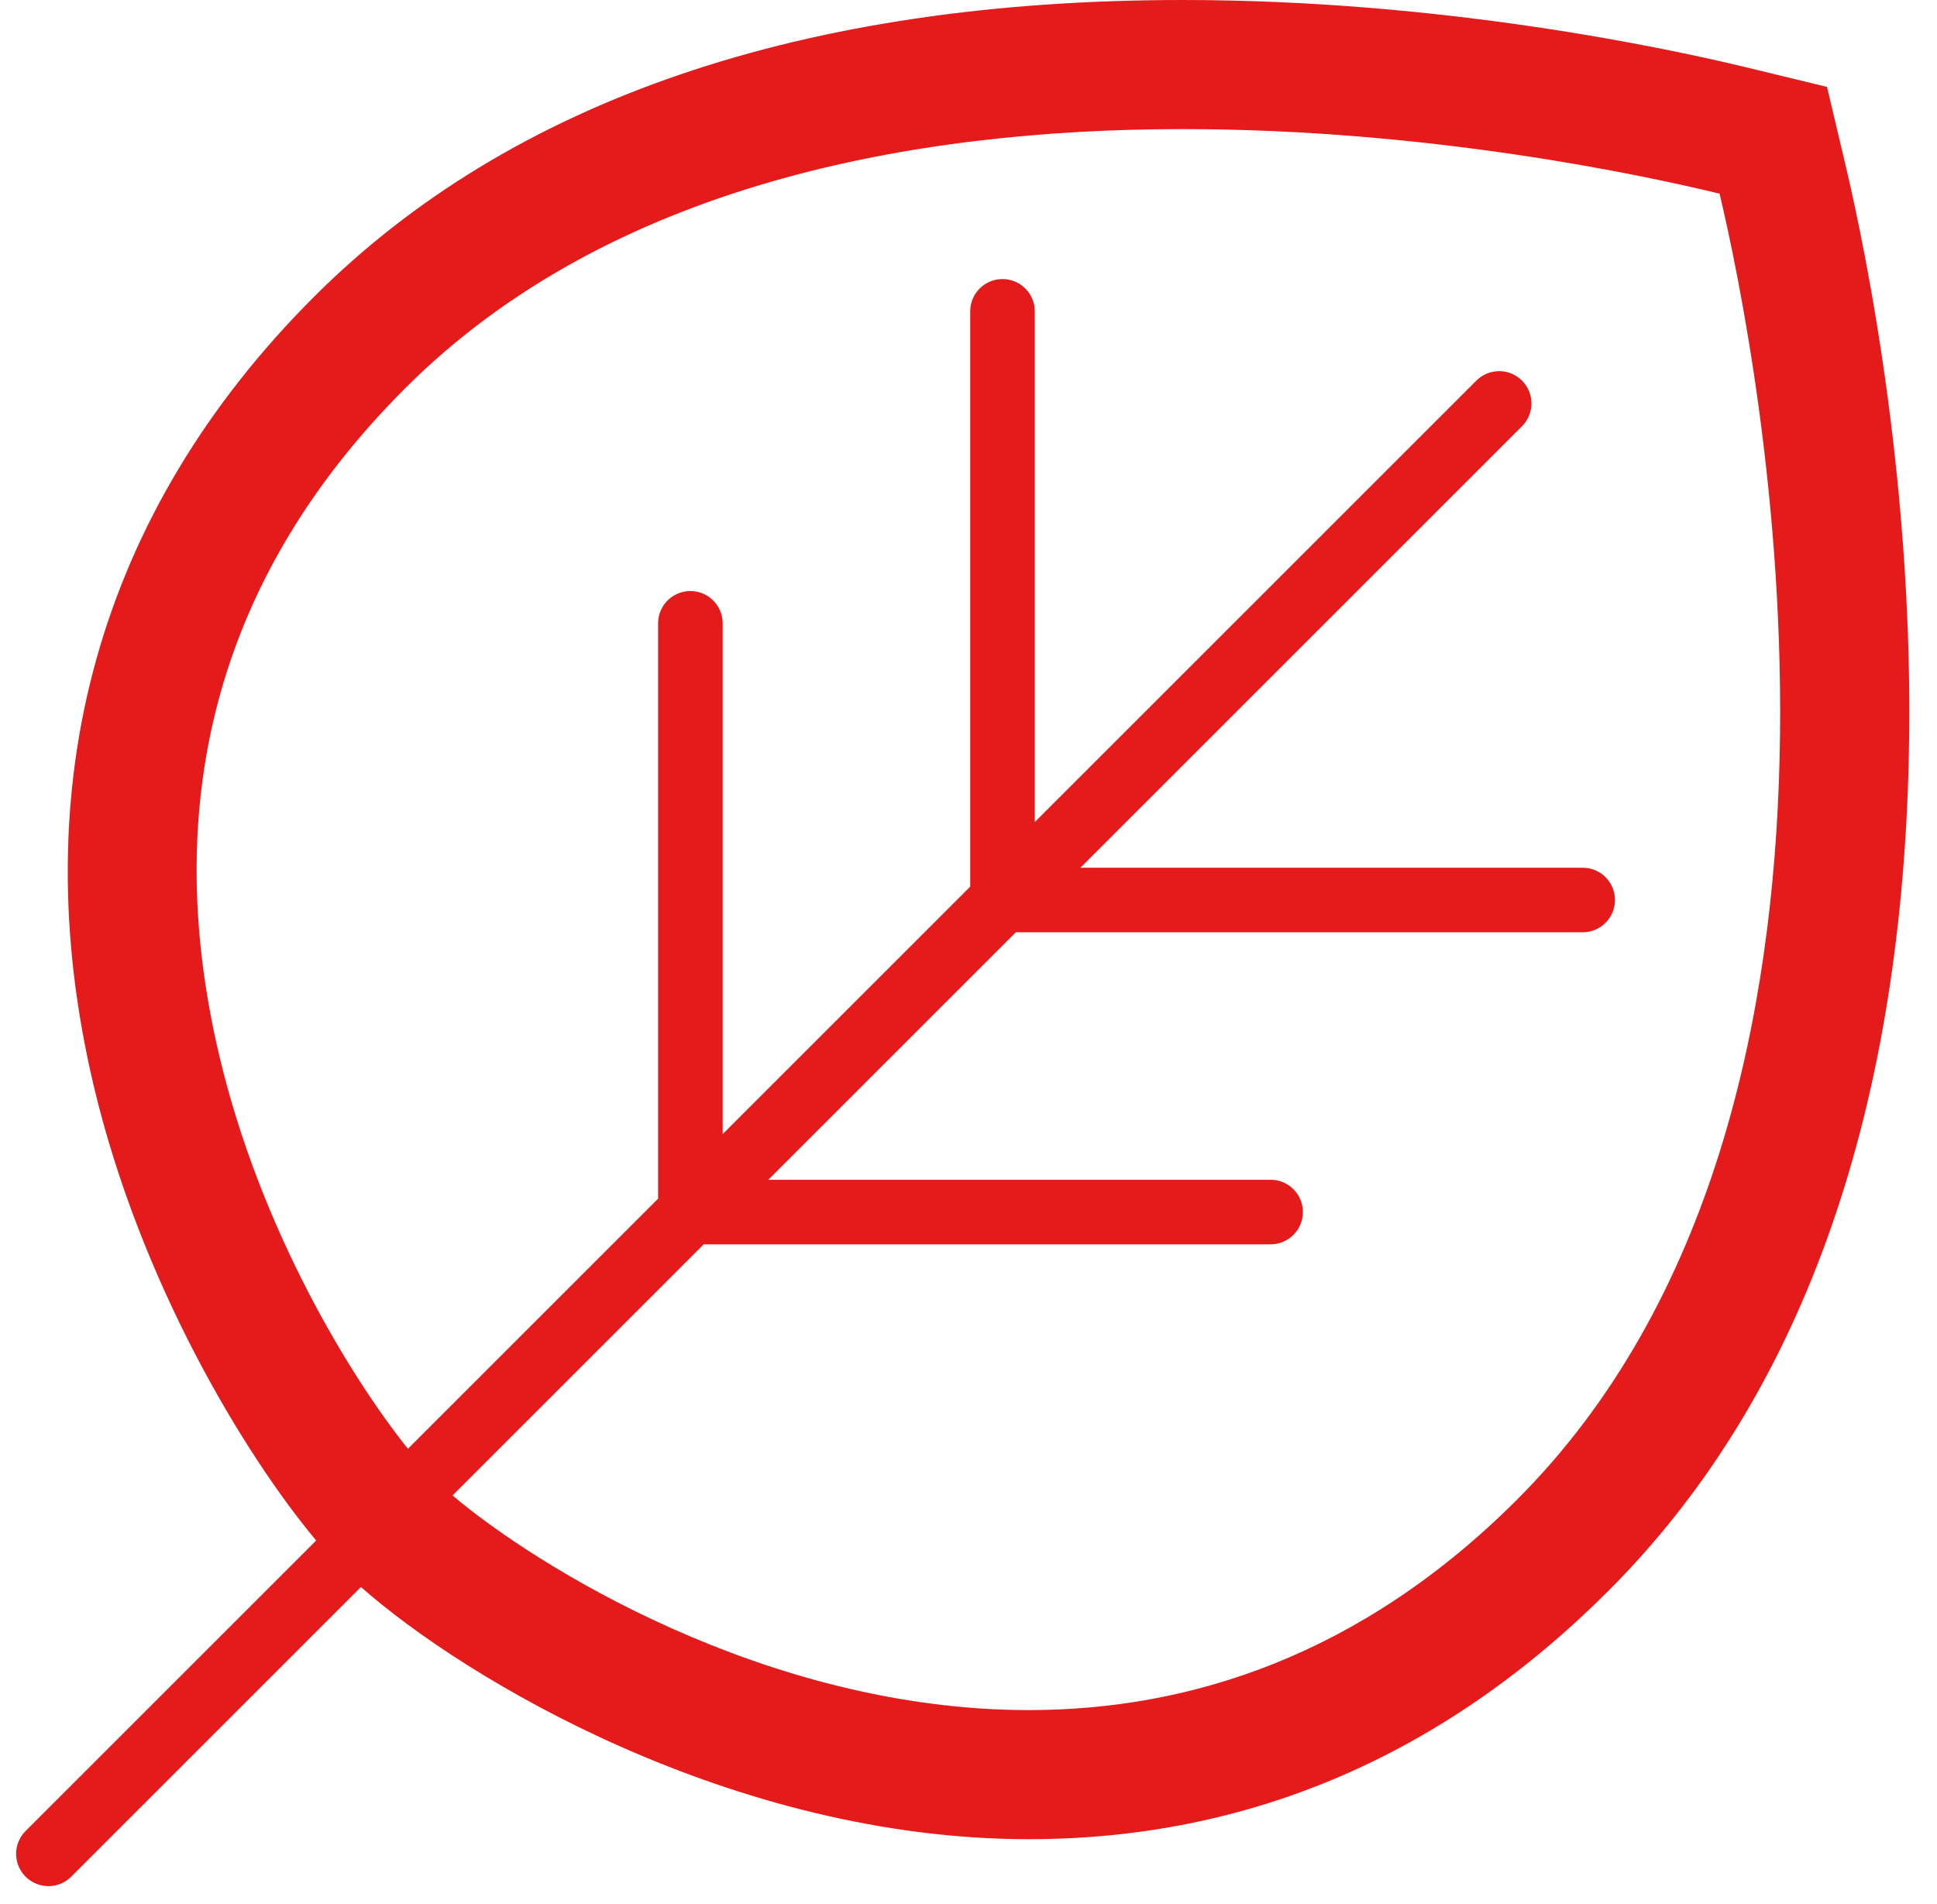<svg xmlns="http://www.w3.org/2000/svg" xmlns:xlink="http://www.w3.org/1999/xlink" width="60" height="59" viewBox="0 0 60 59">
  <defs>
    <path id="icon--eco-a" d="M46.991,46.464 C59.156,34.298 54.424,10.89 53.266,6.001 C50.913,5.429 44.265,4 36.64,4 C28.341,4 18.887,5.693 12.553,12.027 C6.841,17.738 4.902,24.692 6.789,32.693 C8.07,38.127 10.884,42.7 12.636,44.888 L20.385,37.139 L20.385,19.312 C20.385,18.761 20.833,18.312 21.385,18.312 C21.938,18.312 22.385,18.761 22.385,19.312 L22.385,35.139 L30.053,27.471 L30.053,9.646 C30.053,9.094 30.501,8.646 31.053,8.646 C31.605,8.646 32.053,9.094 32.053,9.646 L32.053,25.471 L45.731,11.793 C46.122,11.402 46.754,11.402 47.145,11.793 C47.536,12.183 47.536,12.816 47.145,13.207 L33.467,26.885 L49.025,26.885 C49.578,26.885 50.025,27.332 50.025,27.885 C50.025,28.437 49.578,28.885 49.025,28.885 L31.467,28.885 L23.799,36.553 L39.358,36.553 C39.911,36.553 40.358,37 40.358,37.553 C40.358,38.105 39.911,38.553 39.358,38.553 L21.799,38.553 L14.018,46.334 C16.536,48.472 23.706,52.984 31.867,52.984 C36.817,52.984 42.131,51.324 46.991,46.464 Z M57.158,5.079 C57.816,7.857 59.326,15.225 59.124,23.6 C58.854,34.743 55.724,43.388 49.819,49.292 C44.715,54.397 38.675,56.984 31.867,56.984 C22.701,56.984 14.404,52.025 11.181,49.17 L2.207,58.145 C2.012,58.34 1.756,58.438 1.5,58.438 C1.244,58.438 0.988,58.34 0.793,58.145 C0.402,57.754 0.402,57.121 0.793,56.73 L9.794,47.73 C7.593,45.096 4.343,39.748 2.896,33.611 C0.7,24.303 3.062,15.861 9.725,9.198 C15.828,3.095 24.883,0 36.64,0 C44.647,0 51.595,1.478 54.21,2.115 L56.593,2.693 L57.158,5.079 Z"/>
  </defs>
  <use fill="#E51A1B" fill-rule="evenodd" xlink:href="#icon--eco-a"/>
</svg>
